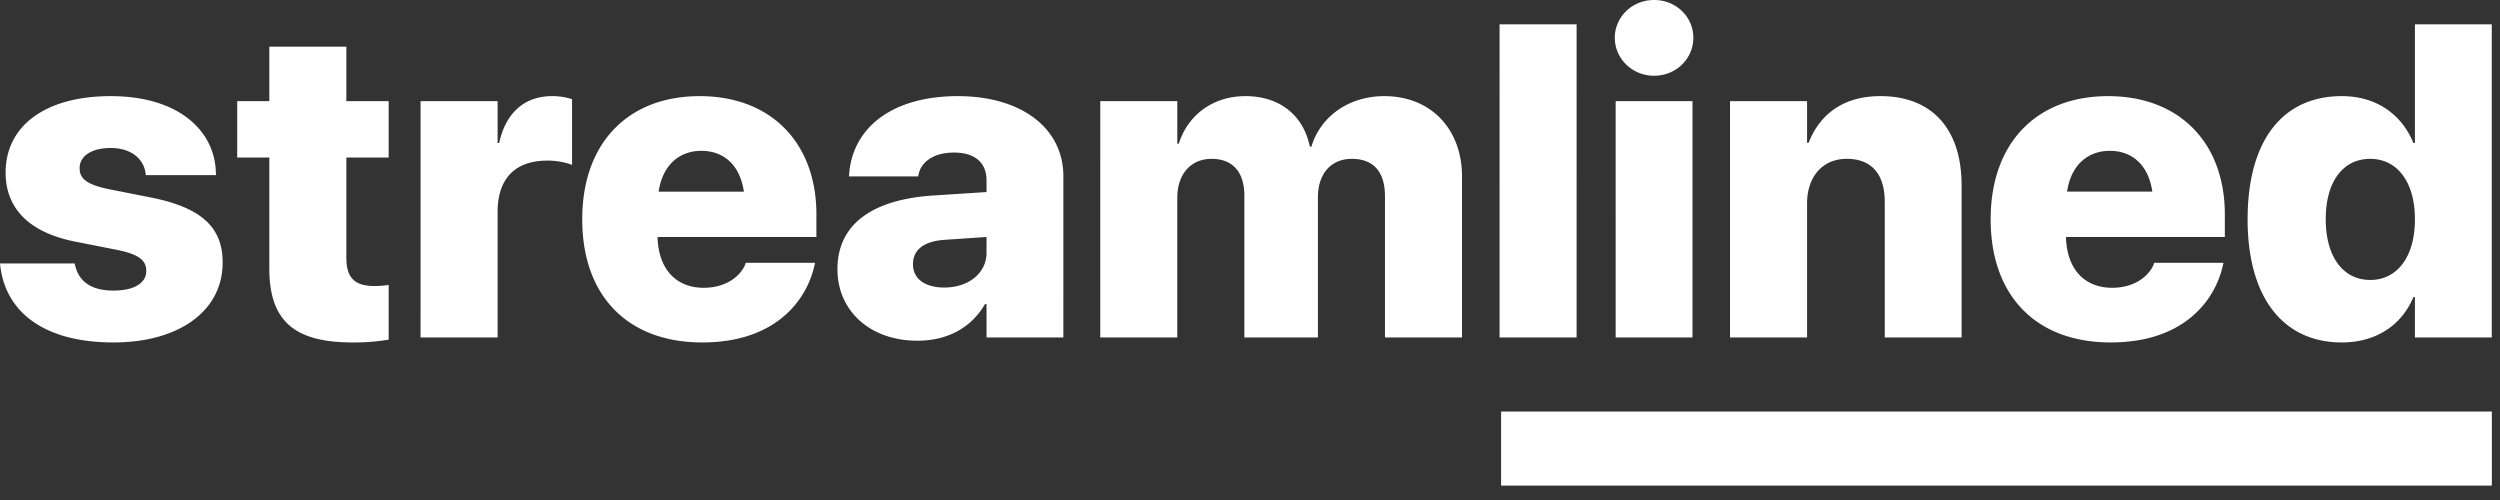 <svg xmlns="http://www.w3.org/2000/svg" width="135" height="27" fill="none"><rect width="100%" height="100%" fill="#333333" stroke="none"/><path fill="#fff" d="M6.129 18.492c3.504 0 5.894-1.676 5.894-4.312v-.012c0-1.91-1.171-2.965-3.878-3.504l-2.25-.445C4.688 9.973 4.3 9.645 4.3 9.094v-.012c0-.668.656-1.09 1.676-1.09 1.148 0 1.793.621 1.886 1.371l.012.094h3.797l-.012-.094c-.035-2.285-1.992-4.172-5.683-4.172-3.493 0-5.672 1.582-5.672 4.125v.012c0 1.945 1.3 3.246 3.797 3.727l2.25.445c1.136.234 1.546.55 1.546 1.125v.012c0 .656-.668 1.054-1.77 1.054-1.218 0-1.874-.504-2.073-1.37l-.024-.094H0l.012.105c.281 2.484 2.32 4.16 6.117 4.16m12.914 0a11 11 0 0 0 1.945-.152v-2.953a5 5 0 0 1-.773.058c-1.02 0-1.512-.41-1.512-1.511V8.508h2.285V5.46h-2.285V2.52h-4.16v2.94h-1.734v3.048h1.734v5.988c0 2.883 1.406 3.996 4.5 3.996m3.667-.269h4.161v-6.774c0-1.816.95-2.777 2.695-2.777.493 0 .973.094 1.325.234v-3.55a3.4 3.4 0 0 0-1.078-.165c-1.5 0-2.508.914-2.86 2.532h-.082V5.46h-4.16zm15.212.269c4.066 0 5.672-2.39 6.059-4.16l.035-.14h-3.75l-.012.058c-.188.527-.914 1.29-2.25 1.29-1.512 0-2.45-1.02-2.496-2.743h8.578v-1.219c0-3.867-2.45-6.387-6.305-6.387-3.879 0-6.34 2.543-6.34 6.645v.012c0 4.125 2.45 6.644 6.48 6.644m-.047-10.347c1.219 0 2.086.773 2.297 2.203h-4.606c.211-1.407 1.09-2.203 2.309-2.203m11.661 10.253c1.664 0 2.93-.726 3.656-1.98h.082v1.805h4.149V9.516c0-2.59-2.262-4.325-5.695-4.325-3.551 0-5.672 1.7-5.871 4.184l-.012.152h3.738l.023-.117c.141-.656.797-1.172 1.91-1.172 1.16 0 1.758.575 1.758 1.5v.633l-2.906.188c-3.293.222-5.144 1.57-5.144 3.972v.012c0 2.227 1.746 3.855 4.312 3.855m-.234-4.125v-.011c0-.762.574-1.242 1.734-1.313l2.238-.152v.855c0 1.079-.949 1.875-2.285 1.875-1.02 0-1.687-.457-1.687-1.254m10.113 3.95h4.16v-7.547c0-1.266.727-2.098 1.852-2.098 1.136 0 1.77.703 1.77 1.992v7.653h3.972v-7.57c0-1.266.703-2.075 1.828-2.075 1.172 0 1.793.692 1.793 2.027v7.618h4.16V9.539c0-2.59-1.699-4.348-4.195-4.348-1.898 0-3.445 1.079-3.938 2.73h-.082c-.363-1.734-1.664-2.73-3.48-2.73-1.746 0-3.106 1.008-3.598 2.567h-.082V5.46h-4.16zm21.563 0h4.16V1.313h-4.16zM89.32 4.09c1.207 0 2.121-.938 2.121-2.05 0-1.114-.914-2.04-2.12-2.04-1.196 0-2.122.926-2.122 2.04 0 1.112.926 2.05 2.121 2.05m-2.074 14.133h4.148V5.46h-4.148zm6.176 0h4.16V10.98c0-1.418.82-2.403 2.145-2.403 1.359 0 2.05.856 2.05 2.32v7.325h4.149v-8.215c0-3.024-1.582-4.817-4.383-4.817-1.934 0-3.246.914-3.879 2.52h-.082V5.46h-4.16zm20.555.269c4.066 0 5.671-2.39 6.058-4.16l.035-.14h-3.75l-.011.058c-.188.527-.914 1.29-2.25 1.29-1.512 0-2.45-1.02-2.497-2.743h8.579v-1.219c0-3.867-2.45-6.387-6.305-6.387-3.879 0-6.34 2.543-6.34 6.645v.012c0 4.125 2.449 6.644 6.481 6.644m-.047-10.347c1.218 0 2.086.773 2.297 2.203h-4.606c.211-1.407 1.09-2.203 2.309-2.203m12.527 10.347c1.84 0 3.234-.926 3.867-2.449h.082v2.18h4.149V1.313h-4.149v6.41h-.082c-.644-1.582-2.039-2.532-3.867-2.532-3.211 0-5.086 2.414-5.086 6.645v.012c0 4.195 1.899 6.644 5.086 6.644m1.535-3.375c-1.465 0-2.402-1.254-2.402-3.27v-.011c0-2.04.937-3.258 2.402-3.258 1.442 0 2.414 1.23 2.414 3.258v.012c0 2.027-.961 3.27-2.414 3.27"/><path stroke="url(#a)" stroke-width="4" d="M81.059 24.223h53.5"/><defs><linearGradient id="a" x1="73.5" x2="135.996" y1="25" y2="24.475" gradientUnits="userSpaceOnUse"><stop stop-color="#fff"/><stop offset="1" stop-color="#fff"/></linearGradient></defs></svg>